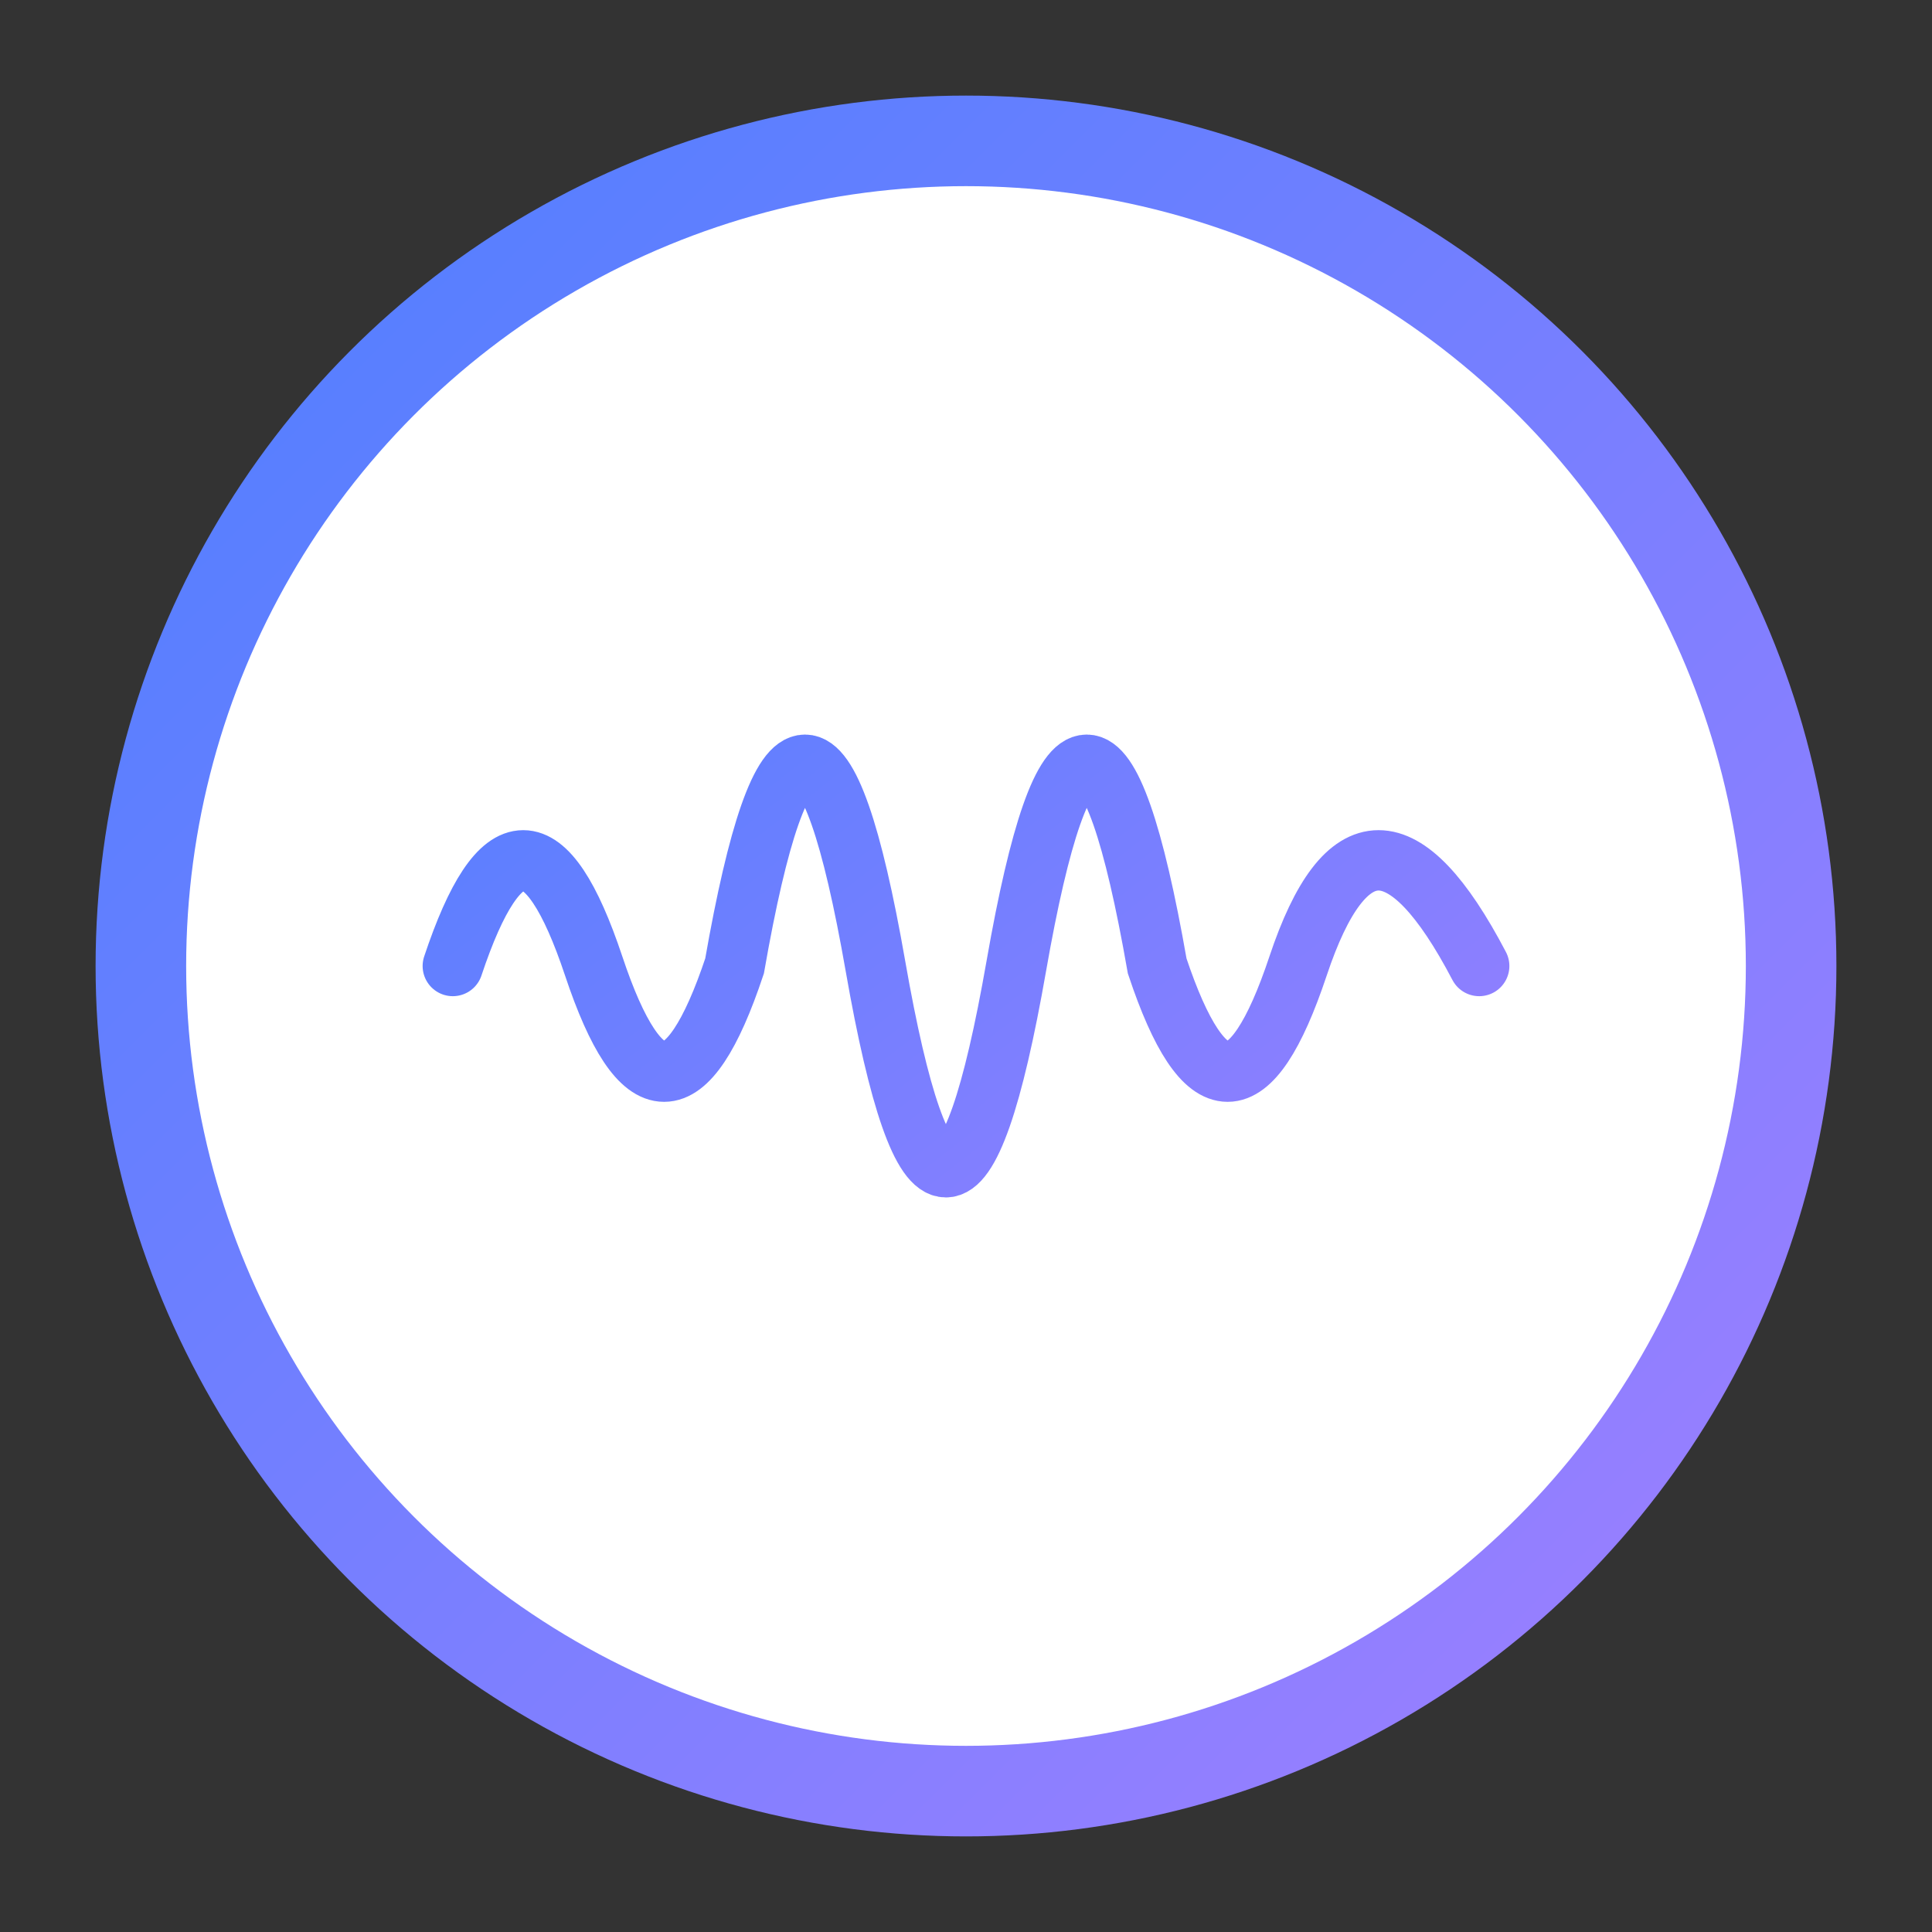 <svg width="192" height="192" viewBox="0 0 192 192" xmlns="http://www.w3.org/2000/svg">
  <rect x="0" y="0" width="192" height="192" fill="#333333" stroke="none"/>
  <defs>
    <linearGradient id="gradient" x1="0%" y1="0%" x2="100%" y2="100%">
      <stop offset="0%" style="stop-color:#4F7FFF;stop-opacity:1" />
      <stop offset="100%" style="stop-color:#9F7FFF;stop-opacity:1" />
    </linearGradient>
  </defs>
  
  <!-- Circular icon background -->
  <circle cx="96" cy="96" r="82" fill="white" stroke="url(#gradient)" stroke-width="9"/>
  
  <!-- Sound wave inside circle -->
  <path d="M 45 96 Q 52 75 59 96 Q 66 117 73 96 Q 80 56 87 96 Q 94 136 101 96 Q 108 56 115 96 Q 122 117 129 96 Q 136 75 147 96" 
        fill="none" stroke="url(#gradient)" stroke-width="6" stroke-linecap="round"/>
</svg>

